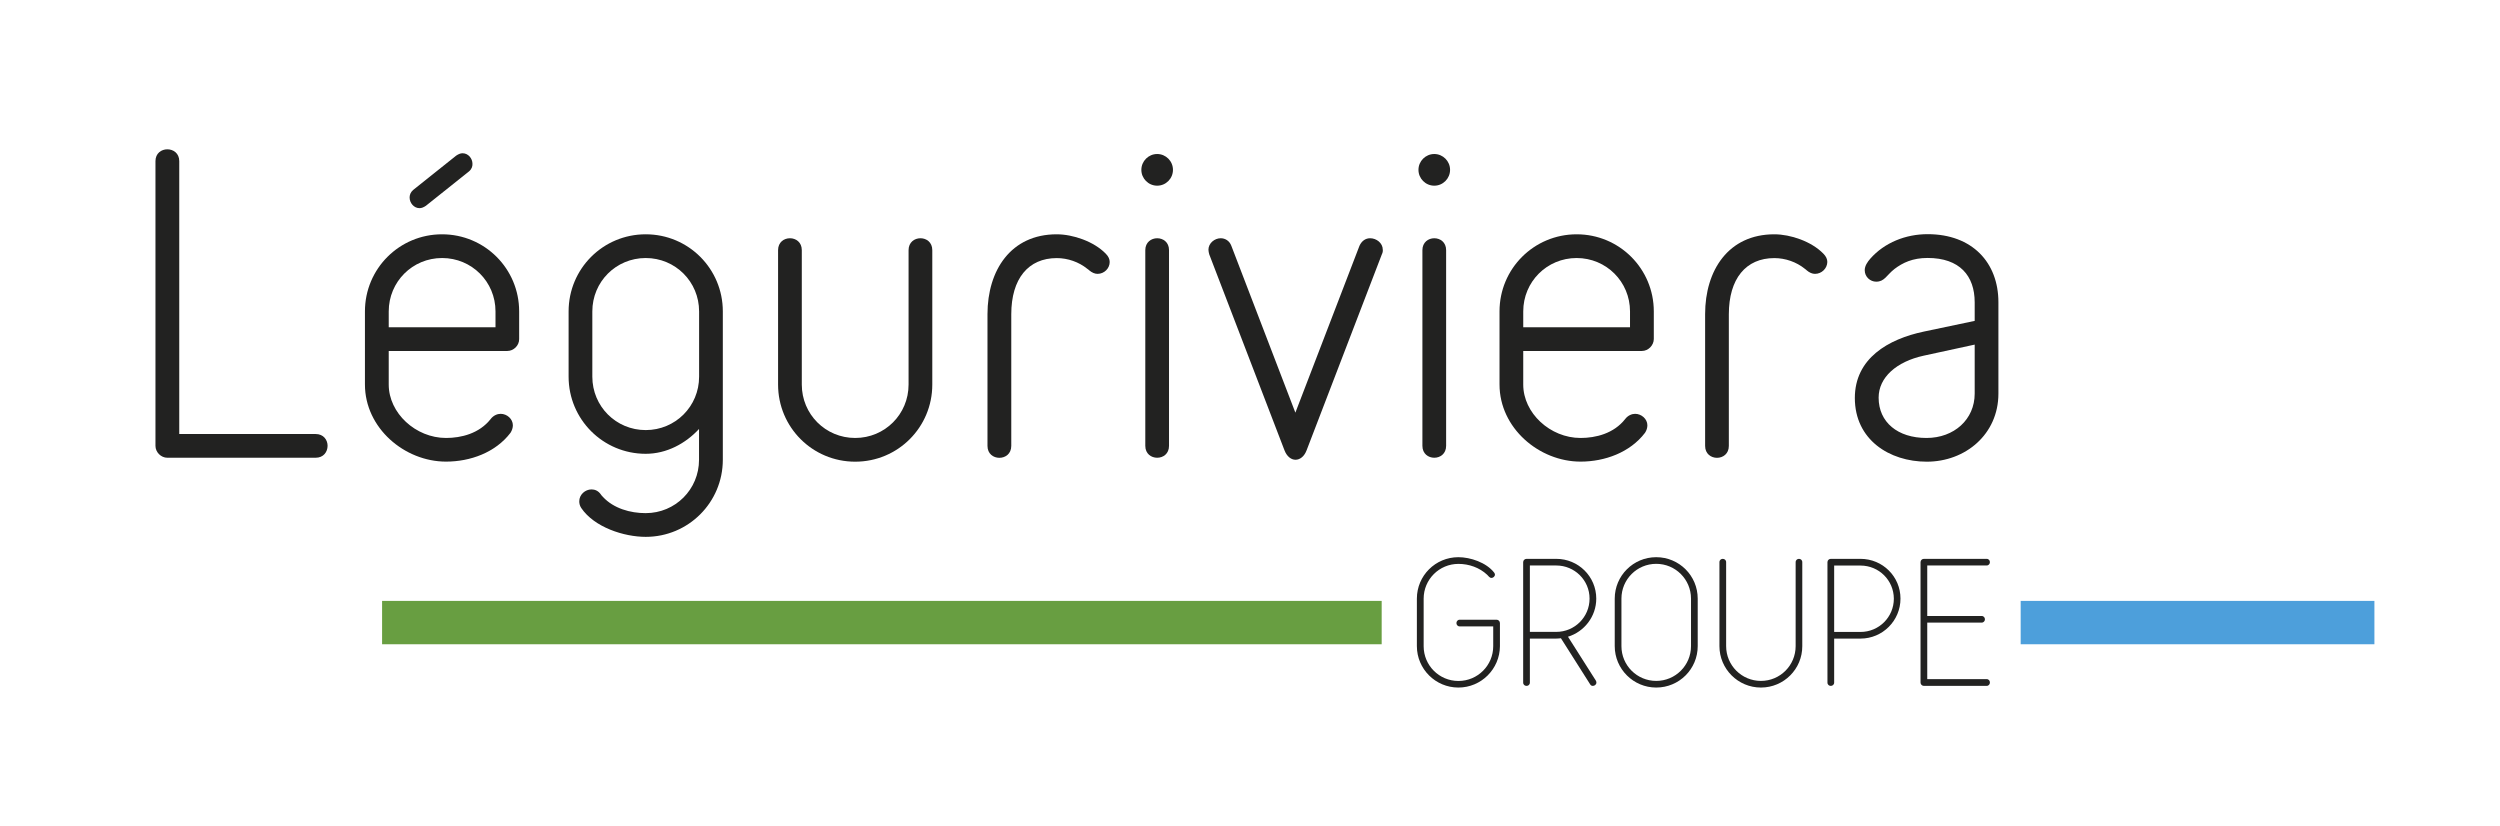 <?xml version="1.0" encoding="UTF-8"?> <!-- Generator: Adobe Illustrator 25.0.1, SVG Export Plug-In . SVG Version: 6.00 Build 0) --> <svg xmlns="http://www.w3.org/2000/svg" xmlns:xlink="http://www.w3.org/1999/xlink" version="1.1" id="Calque_1" x="0px" y="0px" viewBox="0 0 361.5 119.5" style="enable-background:new 0 0 361.5 119.5;" xml:space="preserve"> <style type="text/css"> .st0{fill:#222221;} .st1{fill:#689E41;} .st2{fill:#4D9FDB;} </style> <g> <g> <path class="st0" d="M45.64,66.19H24.2c-0.92,0-1.72-0.8-1.72-1.72V23.3c0-1.14,0.86-1.71,1.72-1.71c0.86,0,1.72,0.57,1.72,1.71 v39.46h19.73c1.14,0,1.72,0.86,1.72,1.71C47.36,65.34,46.79,66.19,45.64,66.19z"></path> <path class="st0" d="M73.36,50.75H56.21v4.86c0,4.12,3.89,7.72,8.29,7.72c2.17,0,4.8-0.63,6.46-2.75c0.4-0.52,0.97-0.74,1.43-0.74 c0.92,0,1.77,0.74,1.77,1.66c0,0.34-0.12,0.74-0.34,1.08c-2.17,2.86-5.83,4.17-9.32,4.17c-6.01,0-11.73-4.86-11.73-11.15V45.03 c0-6.18,4.98-11.15,11.15-11.15c6.18,0,11.15,4.98,11.15,11.15v4C75.08,49.95,74.28,50.75,73.36,50.75z M71.65,45.03 c0-4.29-3.43-7.72-7.72-7.72c-4.29,0-7.72,3.43-7.72,7.72v2.29h15.44V45.03z M67.81,24.79l-6.23,4.97 c-0.34,0.23-0.63,0.34-0.92,0.34c-0.8,0-1.43-0.75-1.43-1.54c0-0.34,0.11-0.74,0.51-1.09l6.23-4.97c0.35-0.23,0.63-0.34,0.92-0.34 c0.81,0,1.43,0.74,1.43,1.54C68.33,24.04,68.22,24.45,67.81,24.79z"></path> <path class="st0" d="M101.09,62.02c-1.95,2.11-4.69,3.6-7.72,3.6c-6.17,0-11.15-4.98-11.15-11.15v-9.44 c0-6.18,4.98-11.15,11.15-11.15c6.18,0,11.15,4.98,11.15,11.15v21.45c0,6.17-4.98,11.15-11.15,11.15c-3.14,0-7.43-1.38-9.32-4.17 c-0.23-0.34-0.29-0.69-0.29-0.97c0-0.97,0.86-1.72,1.77-1.72c0.46,0,0.97,0.17,1.37,0.75c0,0,0.05,0.11,0.29,0.34 c1.54,1.66,3.95,2.34,6.17,2.34c4.29,0,7.72-3.43,7.72-7.72V62.02z M101.09,45.03c0-4.29-3.43-7.72-7.72-7.72 c-4.29,0-7.72,3.43-7.72,7.72v9.44c0,4.29,3.43,7.72,7.72,7.72c4.29,0,7.72-3.43,7.72-7.72V45.03z"></path> <path class="st0" d="M123.66,66.76c-6.18,0-11.15-4.98-11.15-11.15V36.17c0-1.14,0.85-1.72,1.72-1.72c0.85,0,1.71,0.57,1.71,1.72 v19.44c0,4.29,3.43,7.72,7.72,7.72c4.29,0,7.72-3.43,7.72-7.72V36.17c0-1.14,0.86-1.72,1.72-1.72c0.85,0,1.71,0.57,1.71,1.72 v19.44C134.81,61.79,129.84,66.76,123.66,66.76z"></path> <path class="st0" d="M158.71,39.6c-0.4,0-0.8-0.17-1.21-0.51c0,0-0.11-0.12-0.29-0.23c-1.2-0.97-2.8-1.54-4.4-1.54 c-4.12,0-6.58,2.98-6.58,8.12v19.04c0,1.15-0.86,1.72-1.72,1.72c-0.86,0-1.72-0.57-1.72-1.72V45.43c0-6.35,3.38-11.55,10.01-11.55 c2.35,0,5.37,1.03,7.09,2.8c0.4,0.4,0.57,0.8,0.57,1.2C160.47,38.8,159.67,39.6,158.71,39.6z"></path> <path class="st0" d="M167.33,22.27c1.26,0,2.28,1.03,2.28,2.29c0,1.26-1.02,2.29-2.28,2.29s-2.29-1.03-2.29-2.29 C165.04,23.3,166.07,22.27,167.33,22.27z M167.33,66.19c-0.86,0-1.72-0.57-1.72-1.72v-28.3c0-1.14,0.86-1.72,1.72-1.72 c0.86,0,1.71,0.57,1.71,1.72v28.3C169.04,65.62,168.19,66.19,167.33,66.19z"></path> <path class="st0" d="M199.81,36.79l-10.87,28.31c-0.34,0.91-0.97,1.38-1.61,1.38c-0.62,0-1.25-0.46-1.6-1.38l-10.87-28.31 c-0.06-0.23-0.12-0.46-0.12-0.68c0-0.97,0.92-1.66,1.77-1.66c0.63,0,1.26,0.35,1.54,1.09l9.26,24.13l9.27-24.13 c0.34-0.74,0.91-1.09,1.54-1.09c0.91,0,1.83,0.69,1.83,1.66C199.98,36.34,199.92,36.57,199.81,36.79z"></path> <path class="st0" d="M207.4,22.27c1.25,0,2.28,1.03,2.28,2.29c0,1.26-1.03,2.29-2.28,2.29c-1.26,0-2.29-1.03-2.29-2.29 C205.11,23.3,206.14,22.27,207.4,22.27z M207.4,66.19c-0.86,0-1.72-0.57-1.72-1.72v-28.3c0-1.14,0.86-1.72,1.72-1.72 c0.85,0,1.71,0.57,1.71,1.72v28.3C209.11,65.62,208.25,66.19,207.4,66.19z"></path> <path class="st0" d="M237.42,50.75h-17.16v4.86c0,4.12,3.89,7.72,8.29,7.72c2.17,0,4.81-0.63,6.46-2.75 c0.4-0.52,0.97-0.74,1.43-0.74c0.91,0,1.77,0.74,1.77,1.66c0,0.34-0.11,0.74-0.34,1.08c-2.17,2.86-5.84,4.17-9.32,4.17 c-6,0-11.72-4.86-11.72-11.15V45.03c0-6.18,4.98-11.15,11.16-11.15c6.17,0,11.15,4.98,11.15,11.15v4 C239.13,49.95,238.33,50.75,237.42,50.75z M235.7,45.03c0-4.29-3.43-7.72-7.72-7.72c-4.29,0-7.72,3.43-7.72,7.72v2.29h15.44V45.03 z"></path> <path class="st0" d="M262.45,39.6c-0.4,0-0.8-0.17-1.2-0.51c0,0-0.11-0.12-0.28-0.23c-1.2-0.97-2.8-1.54-4.4-1.54 c-4.12,0-6.58,2.98-6.58,8.12v19.04c0,1.15-0.86,1.72-1.71,1.72c-0.86,0-1.72-0.57-1.72-1.72V45.43c0-6.35,3.37-11.55,10.01-11.55 c2.34,0,5.37,1.03,7.09,2.8c0.4,0.4,0.57,0.8,0.57,1.2C264.22,38.8,263.42,39.6,262.45,39.6z"></path> <path class="st0" d="M278.62,66.76c-5.44,0-10.41-3.2-10.41-9.21c0-5.72,4.81-8.52,10.01-9.61l7.32-1.54v-2.69 c0-3.83-2.17-6.41-6.81-6.41c-2.17,0-3.6,0.69-4.8,1.6c-1.15,0.91-1.43,1.83-2.63,1.83c-0.86,0-1.66-0.69-1.66-1.66 c0-0.63,0.4-1.2,0.8-1.66c2.06-2.34,5.14-3.55,8.29-3.55c6.47,0,10.24,4.12,10.24,9.84v13.21 C288.97,62.82,284.17,66.76,278.62,66.76z M285.54,49.83l-7.37,1.6c-3.95,0.86-6.52,3.15-6.52,6.07c0,3.55,2.75,5.83,6.92,5.83 c4,0,6.97-2.69,6.97-6.41V49.83z"></path> </g> <g> <path class="st0" d="M210.88,99.42c-3.31,0-6-2.69-6-5.99v-6.87c0-3.31,2.68-5.99,6-5.99c1.74,0,4.04,0.77,5.17,2.22 c0.07,0.1,0.12,0.2,0.12,0.29c0,0.27-0.26,0.49-0.5,0.49c-0.29,0-0.44-0.29-0.63-0.46c-1.11-1.04-2.63-1.57-4.15-1.57 c-2.78,0-5.03,2.25-5.03,5.03v6.87c0,2.78,2.25,5.03,5.03,5.03c2.78,0,5.03-2.25,5.03-5.03v-2.86h-4.84 c-0.31,0-0.48-0.24-0.48-0.48c0-0.24,0.17-0.49,0.48-0.49h5.32c0.27,0,0.49,0.22,0.49,0.49v3.34 C216.87,96.74,214.19,99.42,210.88,99.42z"></path> <path class="st0" d="M230.33,99.18c-0.15,0-0.29-0.05-0.39-0.22l-4.23-6.67c-0.17,0.02-0.48,0.05-0.72,0.05h-3.77v6.36 c0,0.31-0.24,0.48-0.48,0.48c-0.25,0-0.49-0.17-0.49-0.48V81.29c0-0.27,0.22-0.48,0.49-0.48h4.3c3.19,0,5.78,2.56,5.78,5.75 c0,2.59-1.74,4.79-4.09,5.51l4.04,6.36c0.05,0.1,0.07,0.19,0.07,0.27C230.84,98.96,230.6,99.18,230.33,99.18z M225.04,91.37 c2.66,0,4.81-2.15,4.81-4.81c0-2.66-2.16-4.79-4.81-4.79h-3.82v9.6H225.04z"></path> <path class="st0" d="M239.49,99.42c-3.31,0-6-2.69-6-5.99v-6.87c0-3.31,2.68-5.99,6-5.99s6,2.68,6,5.99v6.87 C245.49,96.74,242.81,99.42,239.49,99.42z M244.52,86.56c0-2.78-2.25-5.03-5.03-5.03c-2.78,0-5.03,2.25-5.03,5.03v6.87 c0,2.78,2.25,5.03,5.03,5.03c2.78,0,5.03-2.25,5.03-5.03V86.56z"></path> <path class="st0" d="M254.63,99.42c-3.31,0-6-2.69-6-5.99V81.29c0-0.31,0.24-0.48,0.48-0.48c0.25,0,0.49,0.17,0.49,0.48v12.14 c0,2.78,2.25,5.03,5.03,5.03c2.78,0,5.02-2.25,5.02-5.03V81.29c0-0.31,0.24-0.48,0.48-0.48c0.24,0,0.48,0.17,0.48,0.48v12.14 C260.62,96.74,257.94,99.42,254.63,99.42z"></path> <path class="st0" d="M269.03,92.34h-3.81v6.36c0,0.31-0.25,0.48-0.49,0.48c-0.24,0-0.48-0.17-0.48-0.48V81.29 c0-0.27,0.22-0.48,0.48-0.48h4.3c3.2,0,5.78,2.56,5.78,5.75C274.81,89.75,272.22,92.34,269.03,92.34z M269.03,81.78h-3.81v9.6 h3.81c2.67,0,4.82-2.15,4.82-4.81C273.84,83.91,271.69,81.78,269.03,81.78z"></path> <path class="st0" d="M287.26,99.18h-9.07c-0.26,0-0.48-0.22-0.48-0.48V81.29c0-0.27,0.22-0.48,0.48-0.48h9.07 c0.32,0,0.48,0.24,0.48,0.48c0,0.24-0.17,0.48-0.48,0.48h-8.58v7.3h7.86c0.31,0,0.48,0.24,0.48,0.48c0,0.24-0.17,0.48-0.48,0.48 h-7.86v8.17h8.58c0.32,0,0.48,0.24,0.48,0.49C287.74,98.94,287.57,99.18,287.26,99.18z"></path> </g> <rect x="55.25" y="86.89" class="st1" width="144.54" height="6.27"></rect> <rect x="292.19" y="86.89" class="st2" width="51.15" height="6.27"></rect> </g> </svg> 